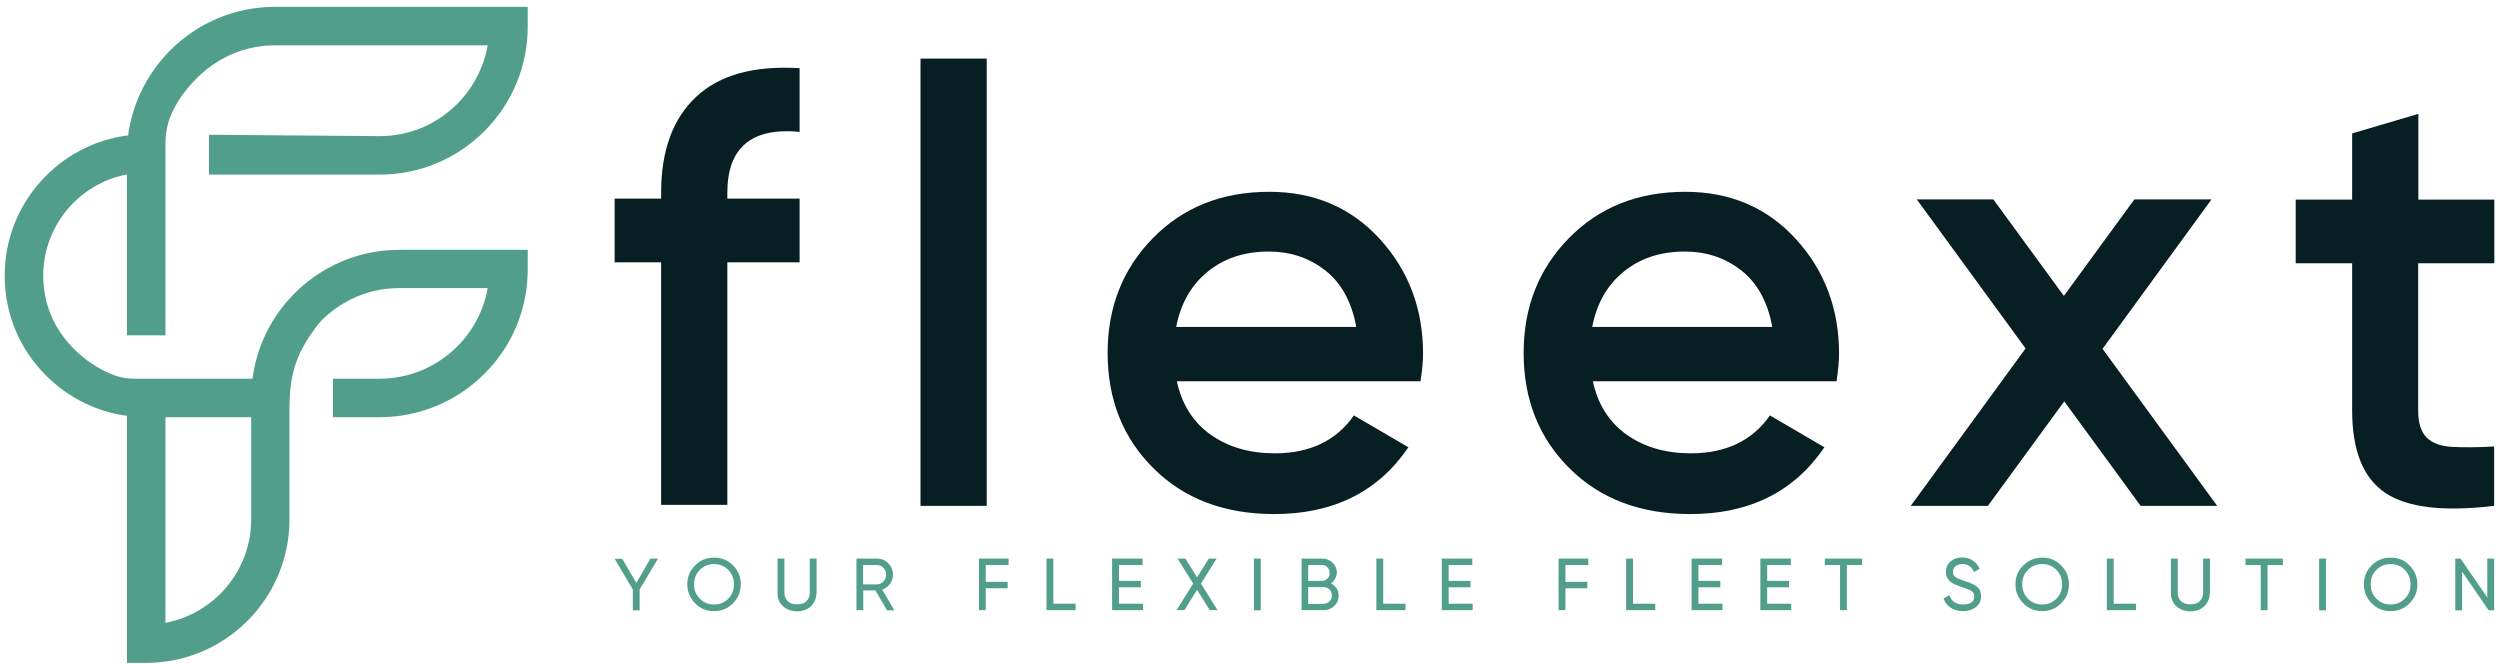 <?xml version="1.0" encoding="utf-8"?>
<!-- Generator: Adobe Illustrator 24.1.1, SVG Export Plug-In . SVG Version: 6.00 Build 0)  -->
<svg version="1.1" id="Layer_1" xmlns="http://www.w3.org/2000/svg" xmlns:xlink="http://www.w3.org/1999/xlink" x="0px" y="0px"
	 viewBox="0 0 1280 340" style="enable-background:new 0 0 1280 340;" xml:space="preserve">
<style type="text/css">
	.st0{fill:#519E8A;}
	.st1{fill:#071F23;}
</style>
<g>
	<path class="st0" d="M204.5,127.9c-11.7,0-22.9,2.6-33.3,7.7c-7.6,3.7-14.4,8.6-20.3,14.5c-12,12-19.5,27.3-21.6,43.8H84.7l-16,0
		c-2.9,0-5.8-0.4-8.5-1.2c-8.1-2.6-15.6-7.5-21.9-13.6c-7.5-7.3-12.9-16.6-15-26.8C17,121.8,37.2,94.6,65,89.3v82.4h19.7V89.3
		l0-15.4c0-5.3,0.9-10.5,3-15.3c3-7,7.7-13.3,13.4-18.9c10.7-10.6,24.8-16.5,39.8-16.5h108.8c-2,11.3-7.4,21.7-15.6,30
		c-10.6,10.6-24.7,16.5-39.8,16.5l-87.3-0.7v20.4h87.3c20.3,0,39.3-7.9,53.7-22.2c14.3-14.4,22.2-33.4,22.2-53.7V3.5H140.9
		c-20.3,0-39.3,7.9-53.7,22.2C75.3,37.7,67.8,52.9,65.6,69.3C30,73.8,2.4,104.3,2.4,141.1c0,19.4,7.5,37.6,21.2,51.2
		C35,203.7,49.4,210.8,65,212.9v126.5h9.8c40.5,0,73.4-32.9,73.4-73.4v-52.4v0v-3c0-14.3,1.4-26.1,11.6-40.3
		c1.7-2.4,3.2-4.6,4.9-6.3c4.4-4.4,9.5-8,15.1-10.8c7.7-3.8,16-5.7,24.7-5.7h45.2c-2,11.3-7.4,21.7-15.6,29.9
		c-10.6,10.6-24.7,16.5-39.8,16.5h-23.8v0v19.7h23.8c20.3,0,39.3-7.9,53.7-22.2c14.4-14.3,22.2-33.4,22.2-53.7v-9.8H204.5z
		 M128.6,266c0,26.3-19,48.2-43.9,52.9V213.6v0h43.9V266z"/>
	<g>
		<g>
			<path class="st1" d="M409.4,67.5c-24.7-2.3-37,8.1-37,31.1v3.1h37v32.6h-37v124.2h-33.9V134.3h-23.8v-32.6h23.8v-3.1
				c0-21.5,6-37.9,18-49.1c12-11.2,29.6-16,52.9-14.6V67.5z"/>
			<g>
				<path class="st1" d="M471.3,259V30h33.9v229H471.3z"/>
				<path class="st1" d="M602.5,195c2.5,11.9,8.3,21.1,17.3,27.5c9,6.4,20,9.6,32.9,9.6c18,0,31.5-6.5,40.5-19.4l27.9,16.3
					c-15.5,22.8-38.4,34.2-68.7,34.2c-25.5,0-46.1-7.8-61.8-23.4c-15.7-15.6-23.5-35.3-23.5-59.1c0-23.4,7.7-43,23.2-58.8
					c15.5-15.8,35.3-23.7,59.6-23.7c23,0,41.9,8.1,56.6,24.2c14.7,16.1,22.1,35.7,22.1,58.7c0,3.6-0.4,8.3-1.3,14.1H602.5z
					 M602.2,167.4h92.2c-2.3-12.8-7.6-22.4-15.8-28.9c-8.3-6.5-17.9-9.7-29-9.7c-12.6,0-23,3.5-31.4,10.4
					C609.8,146.1,604.5,155.5,602.2,167.4z"/>
				<path class="st1" d="M815.5,195c2.5,11.9,8.3,21.1,17.3,27.5c9,6.4,20,9.6,32.9,9.6c18,0,31.5-6.5,40.5-19.4l27.9,16.3
					c-15.5,22.8-38.4,34.2-68.7,34.2c-25.5,0-46.1-7.8-61.8-23.4c-15.7-15.6-23.5-35.3-23.5-59.1c0-23.4,7.7-43,23.2-58.8
					c15.5-15.8,35.3-23.7,59.6-23.7c23,0,41.9,8.1,56.6,24.2c14.7,16.1,22.1,35.7,22.1,58.7c0,3.6-0.4,8.3-1.3,14.1H815.5z
					 M815.2,167.4h92.2c-2.3-12.8-7.6-22.4-15.8-28.9c-8.3-6.5-17.9-9.7-29-9.7c-12.6,0-23,3.5-31.4,10.4
					C822.8,146.1,817.5,155.5,815.2,167.4z"/>
				<path class="st1" d="M1135.2,259H1096l-39.1-53.5l-39.1,53.5h-39.5l58.8-80.6l-55.7-76.3h39.2l36.1,49.4l36.1-49.4h39.5
					l-55.8,76.5L1135.2,259z"/>
				<path class="st1" d="M1277,134.8h-38.9v75.3c0,6.5,1.5,11.1,4.4,14c2.9,2.8,7.3,4.4,13,4.7c5.7,0.3,12.9,0.3,21.5-0.2V259
					c-25.9,3.1-44.6,0.9-55.8-6.7c-11.3-7.6-16.9-21.7-16.9-42.2v-75.3h-28.9v-32.6h28.9V68.3l33.9-10v43.9h38.9V134.8z"/>
			</g>
		</g>
		<g>
			<path class="st0" d="M336.9,286l-9.4,15.8v10.7H324v-10.7l-9.3-15.7h3.9l7.2,12.4L333,286H336.9z"/>
			<path class="st0" d="M375.3,308.9c-2.7,2.7-5.9,4-9.7,4c-3.8,0-7.1-1.3-9.7-4c-2.6-2.7-4-5.9-4-9.7c0-3.8,1.3-7.1,4-9.7
				c2.6-2.7,5.9-4,9.7-4c3.8,0,7.1,1.3,9.7,4c2.7,2.7,4,5.9,4,9.7C379.2,303,377.9,306.2,375.3,308.9z M358.3,306.5c2,2,4.4,3,7.3,3
				c2.9,0,5.3-1,7.3-3c2-2,2.9-4.4,2.9-7.3c0-2.9-1-5.4-2.9-7.4c-2-2-4.4-3-7.3-3c-2.9,0-5.3,1-7.3,3c-2,2-2.9,4.4-2.9,7.4
				C355.3,302.1,356.3,304.5,358.3,306.5z"/>
			<path class="st0" d="M415.2,310.4c-1.8,1.7-4.2,2.6-7.1,2.6c-2.9,0-5.3-0.9-7.2-2.6c-1.9-1.7-2.8-4-2.8-6.8V286h3.5v17.4
				c0,1.9,0.6,3.3,1.7,4.4c1.1,1.1,2.7,1.6,4.8,1.6c2.1,0,3.7-0.5,4.8-1.6c1.1-1.1,1.7-2.6,1.7-4.4V286h3.5v17.6
				C417.9,306.4,417,308.7,415.2,310.4z"/>
			<path class="st0" d="M454.1,312.4l-5.9-10.1h-6.2v10.1h-3.5V286H449c2.3,0,4.2,0.8,5.8,2.4c1.6,1.6,2.4,3.5,2.4,5.8
				c0,1.7-0.5,3.3-1.5,4.7c-1,1.4-2.3,2.4-4,3l6.2,10.6H454.1z M441.9,289.3v9.9h7.1c1.3,0,2.4-0.5,3.3-1.5c0.9-1,1.4-2.1,1.4-3.5
				c0-1.4-0.5-2.5-1.4-3.5c-0.9-1-2-1.4-3.3-1.4H441.9z"/>
			<path class="st0" d="M516.4,289.3h-11.7v8.6h11.2v3.3h-11.2v11.2h-3.5V286h15.2V289.3z"/>
			<path class="st0" d="M539.3,309.1h11.4v3.3h-14.9V286h3.5V309.1z"/>
			<path class="st0" d="M572.9,309.1h12.3v3.3h-15.8V286H585v3.3h-12.1v8.1h11.2v3.3h-11.2V309.1z"/>
			<path class="st0" d="M623.4,312.4h-4l-6.5-10.4l-6.5,10.4h-4l8.5-13.6l-8-12.8h4l6,9.6l6-9.6h4l-8,12.8L623.4,312.4z"/>
			<path class="st0" d="M642,286h3.5v26.5H642V286z"/>
			<path class="st0" d="M681.4,298.7c1.2,0.6,2.2,1.4,2.9,2.5c0.7,1.1,1.1,2.3,1.1,3.7c0,2.1-0.7,3.9-2.2,5.3
				c-1.5,1.4-3.3,2.2-5.4,2.2h-11.4V286h10.6c2.1,0,3.8,0.7,5.3,2.1c1.4,1.4,2.2,3.1,2.2,5.1C684.3,295.5,683.3,297.4,681.4,298.7z
				 M676.9,289.3h-7.1v8.1h7.1c1.1,0,2-0.4,2.8-1.2c0.8-0.8,1.1-1.7,1.1-2.9c0-1.1-0.4-2.1-1.2-2.9
				C678.9,289.6,677.9,289.3,676.9,289.3z M677.7,309.1c1.2,0,2.2-0.4,3-1.2c0.8-0.8,1.2-1.9,1.2-3.1c0-1.2-0.4-2.2-1.2-3
				c-0.8-0.8-1.8-1.2-3-1.2h-7.9v8.6H677.7z"/>
			<path class="st0" d="M708.2,309.1h11.4v3.3h-14.9V286h3.5V309.1z"/>
			<path class="st0" d="M741.7,309.1H754v3.3h-15.8V286h15.6v3.3h-12.1v8.1h11.2v3.3h-11.2V309.1z"/>
			<path class="st0" d="M813.2,289.3h-11.7v8.6h11.2v3.3h-11.2v11.2h-3.5V286h15.2V289.3z"/>
			<path class="st0" d="M836.1,309.1h11.4v3.3h-14.9V286h3.5V309.1z"/>
			<path class="st0" d="M869.6,309.1h12.3v3.3h-15.8V286h15.6v3.3h-12.1v8.1h11.2v3.3h-11.2V309.1z"/>
			<path class="st0" d="M904.8,309.1h12.3v3.3h-15.8V286h15.6v3.3h-12.1v8.1H916v3.3h-11.2V309.1z"/>
			<path class="st0" d="M953.4,286v3.3h-7.8v23.1h-3.5v-23.1h-7.8V286H953.4z"/>
			<path class="st0" d="M1005.1,312.9c-2.5,0-4.6-0.6-6.3-1.7c-1.8-1.2-3-2.7-3.7-4.8l3-1.7c1,3.2,3.4,4.8,7.1,4.8
				c1.8,0,3.2-0.4,4.2-1.1c1-0.7,1.4-1.7,1.4-3c0-1.3-0.5-2.2-1.4-2.8c-1-0.6-2.6-1.3-4.8-2c-1.1-0.4-1.9-0.7-2.5-0.9
				c-0.6-0.2-1.3-0.5-2.2-1c-0.9-0.4-1.5-0.9-1.9-1.4c-0.4-0.5-0.8-1.1-1.2-1.8c-0.3-0.8-0.5-1.6-0.5-2.6c0-2.3,0.8-4.1,2.4-5.5
				c1.6-1.3,3.6-2,5.9-2c2.1,0,3.9,0.5,5.5,1.6c1.6,1.1,2.7,2.5,3.5,4.2l-2.9,1.7c-1.1-2.7-3.1-4.1-6-4.1c-1.4,0-2.6,0.4-3.5,1.1
				s-1.3,1.7-1.3,2.9c0,1.2,0.4,2,1.2,2.6c0.8,0.6,2.3,1.2,4.3,1.9c0.7,0.3,1.2,0.4,1.5,0.5c0.3,0.1,0.8,0.3,1.4,0.5
				c0.6,0.2,1.1,0.4,1.4,0.6c0.3,0.2,0.7,0.4,1.2,0.6c0.5,0.3,0.9,0.5,1.2,0.8c0.3,0.3,0.5,0.6,0.9,0.9c0.3,0.4,0.6,0.7,0.7,1.1
				c0.2,0.4,0.3,0.8,0.4,1.3c0.1,0.5,0.2,1,0.2,1.6c0,2.3-0.8,4.2-2.5,5.5C1010,312.2,1007.8,312.9,1005.1,312.9z"/>
			<path class="st0" d="M1055.3,308.9c-2.7,2.7-5.9,4-9.7,4c-3.8,0-7.1-1.3-9.7-4c-2.6-2.7-4-5.9-4-9.7c0-3.8,1.3-7.1,4-9.7
				s5.9-4,9.7-4c3.8,0,7.1,1.3,9.7,4c2.7,2.7,4,5.9,4,9.7C1059.3,303,1058,306.2,1055.3,308.9z M1038.3,306.5c2,2,4.4,3,7.3,3
				c2.9,0,5.3-1,7.3-3c2-2,2.9-4.4,2.9-7.3c0-2.9-1-5.4-2.9-7.4c-2-2-4.4-3-7.3-3c-2.9,0-5.3,1-7.3,3c-2,2-2.9,4.4-2.9,7.4
				C1035.4,302.1,1036.4,304.5,1038.3,306.5z"/>
			<path class="st0" d="M1082.2,309.1h11.4v3.3h-14.9V286h3.5V309.1z"/>
			<path class="st0" d="M1128.6,310.4c-1.8,1.7-4.2,2.6-7.1,2.6c-2.9,0-5.3-0.9-7.2-2.6c-1.9-1.7-2.8-4-2.8-6.8V286h3.5v17.4
				c0,1.9,0.6,3.3,1.7,4.4c1.1,1.1,2.7,1.6,4.8,1.6c2.1,0,3.7-0.5,4.8-1.6c1.1-1.1,1.7-2.6,1.7-4.4V286h3.5v17.6
				C1131.3,306.4,1130.4,308.7,1128.6,310.4z"/>
			<path class="st0" d="M1168.8,286v3.3h-7.8v23.1h-3.5v-23.1h-7.8V286H1168.8z"/>
			<path class="st0" d="M1187.4,286h3.5v26.5h-3.5V286z"/>
			<path class="st0" d="M1233.7,308.9c-2.7,2.7-5.9,4-9.7,4c-3.8,0-7.1-1.3-9.7-4c-2.6-2.7-4-5.9-4-9.7c0-3.8,1.3-7.1,4-9.7
				c2.6-2.7,5.9-4,9.7-4c3.8,0,7.1,1.3,9.7,4s4,5.9,4,9.7C1237.7,303,1236.4,306.2,1233.7,308.9z M1216.7,306.5c2,2,4.4,3,7.3,3
				s5.3-1,7.3-3c2-2,2.9-4.4,2.9-7.3c0-2.9-1-5.4-2.9-7.4c-2-2-4.4-3-7.3-3s-5.3,1-7.3,3c-2,2-2.9,4.4-2.9,7.4
				C1213.8,302.1,1214.7,304.5,1216.7,306.5z"/>
			<path class="st0" d="M1273.5,286h3.5v26.5h-2.8l-13.6-19.8v19.8h-3.5V286h2.7l13.7,19.9V286z"/>
		</g>
	</g>
</g>
</svg>
